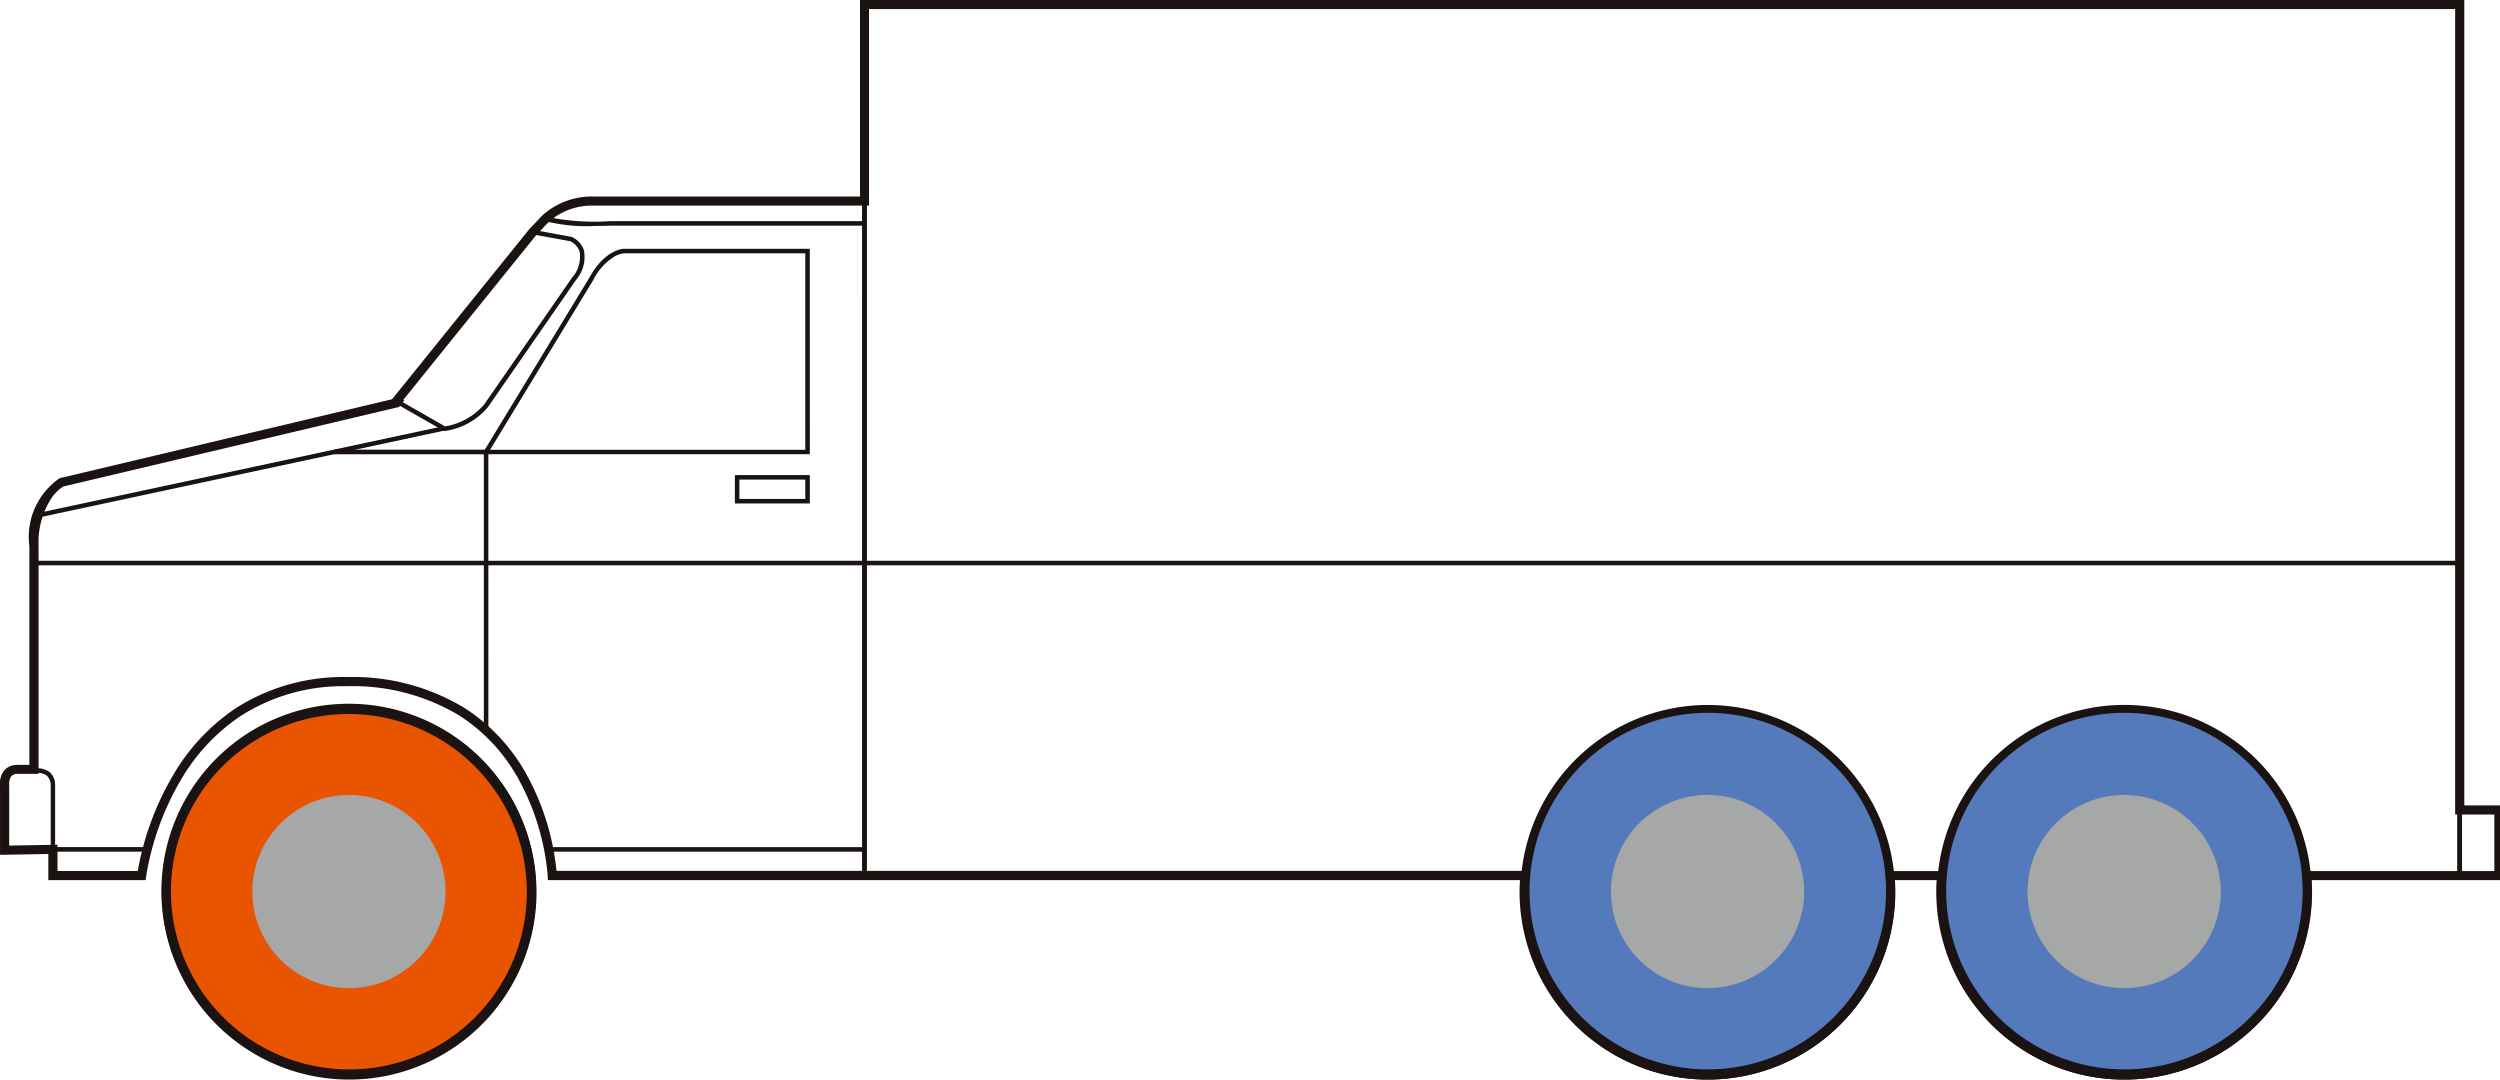 <svg xmlns="http://www.w3.org/2000/svg" xmlns:xlink="http://www.w3.org/1999/xlink" width="88" height="38" viewBox="0 0 88 38">
  <defs>
    <clipPath id="clip-path">
      <rect id="Rectangle_13406" data-name="Rectangle 13406" width="88" height="38" transform="translate(765 1.222)" fill="#fff" stroke="#707070" stroke-width="1"/>
    </clipPath>
    <clipPath id="clip-path-2">
      <rect id="Rectangle_13718" data-name="Rectangle 13718" width="88.123" height="38" fill="none"/>
    </clipPath>
  </defs>
  <g id="Steer_All_-_Truck_-_US_CA_1_" data-name="Steer (All) - Truck - US, CA(1)" transform="translate(-765 -1.222)" clip-path="url(#clip-path)">
    <g id="Group_12669" data-name="Group 12669" transform="translate(765 1.223)">
      <g id="Group_12668" data-name="Group 12668" clip-path="url(#clip-path-2)">
        <path id="패스_59464" data-name="패스 59464" d="M21.049,21.912H30.68v23.9H19.532v-.076a8.622,8.622,0,0,0-1-3.382A6.3,6.3,0,0,0,16.4,40.04a7.345,7.345,0,0,0-4.011-1.052,6.762,6.762,0,0,0-3.776,1.053,6.962,6.962,0,0,0-2.16,2.32,9.87,9.87,0,0,0-1.211,3.381l-.009.07H1.956V44.9l-1.7.029v-2.35A.688.688,0,0,1,.38,42.09a.511.511,0,0,1,.4-.172h.514v-7.78a3.091,3.091,0,0,1,.5-1.831,1.58,1.58,0,0,1,.515-.488h.008L14.084,29.03l4.964-6.17a2.085,2.085,0,0,1,.488-.473,2.581,2.581,0,0,1,1.513-.475Zm9.472.16H21.049a2.423,2.423,0,0,0-1.42.437,1.947,1.947,0,0,0-.456.439v.006l-5,6.215-11.8,2.8a1.507,1.507,0,0,0-.456.443,2.945,2.945,0,0,0-.465,1.729V42.08H.777a.359.359,0,0,0-.277.115.544.544,0,0,0-.088.37v2.2l1.7-.029v.923H5.087a10.145,10.145,0,0,1,1.222-3.373,7.12,7.12,0,0,1,2.21-2.372,6.919,6.919,0,0,1,3.863-1.079,7.5,7.5,0,0,1,4.1,1.079,6.461,6.461,0,0,1,2.186,2.375,8.667,8.667,0,0,1,.865,2.368,7.783,7.783,0,0,1,.15,1H30.52Z" transform="translate(-0.17 -14.916)" fill="#1a1311"/>
        <path id="패스_59465" data-name="패스 59465" d="M61.638,24.187a5.864,5.864,0,0,1-1.883-.2l.079-.139a8.252,8.252,0,0,0,2.327.17h8.884v.16h-8.88C62.134,24.181,61.924,24.187,61.638,24.187Z" transform="translate(-40.676 -16.235)" fill="#1a1311"/>
        <path id="패스_59466" data-name="패스 59466" d="M45.3,32.421l-1.725-.985.079-.139,1.676.957a2.288,2.288,0,0,0,1.377-.772l3.1-4.473a1.09,1.09,0,0,0,.259-.906.625.625,0,0,0-.337-.368L48.4,25.494l.029-.157,1.343.245h.007a.785.785,0,0,1,.438.472A1.233,1.233,0,0,1,49.94,27.1l-3.1,4.476a2.416,2.416,0,0,1-1.509.84Z" transform="translate(-29.664 -17.247)" fill="#1a1311"/>
        <path id="패스_59467" data-name="패스 59467" d="M7.833,87.63H4.439V85.274a.438.438,0,0,0-.145-.325.542.542,0,0,0-.372-.092L3.9,84.7a.7.7,0,0,1,.494.125.591.591,0,0,1,.2.442v2.2H7.833Z" transform="translate(-2.654 -57.652)" fill="#1a1311"/>
        <path id="선_308" data-name="선 308" d="M11.074-.09H0V-.25H11.074Z" transform="translate(19.314 30.068)" fill="#1a1311"/>
        <path id="선_309" data-name="선 309" d="M85.412-.09H0V-.25H85.412Z" transform="translate(1.171 19.988)" fill="#1a1311"/>
        <path id="선_310" data-name="선 310" d="M-.019,2.972l-.033-.156L14.233-.244l.033.156Z" transform="translate(1.381 15.243)" fill="#1a1311"/>
        <path id="패스_59468" data-name="패스 59468" d="M64.684,34.656H53.146l3.781-6.22c.552-1,1.194-1.011,1.221-1.011h6.535ZM53.43,34.5H64.524V27.585H58.149a.818.818,0,0,0-.347.117,2,2,0,0,0-.735.813h0Z" transform="translate(-36.178 -18.669)" fill="#1a1311"/>
        <path id="Path_59469" data-name="Path 59469" d="M24.709,90.993a6.455,6.455,0,1,0-6.454-6.455,6.455,6.455,0,0,0,6.454,6.455" transform="translate(-12.426 -53.153)" fill="#e85400"/>
        <path id="패스_59470" data-name="패스 59470" d="M24.369,90.813a6.594,6.594,0,1,1,2.575-.52,6.594,6.594,0,0,1-2.575.52Zm0-12.909a6.276,6.276,0,1,0,2.45.494,6.276,6.276,0,0,0-2.45-.494Z" transform="translate(-12.086 -52.813)" fill="#1a1311"/>
        <path id="사각형_13715" data-name="사각형 13715" d="M-.25-.25H2.389v1H-.25Zm2.479.16H-.09V.591H2.229Z" transform="translate(26.117 16.971)" fill="#1a1311"/>
        <path id="사각형_13716" data-name="사각형 13716" d="M-.25-.25H56.063V30.569H-.25ZM55.9-.09H-.09v30.5H55.9Z" transform="translate(30.6 0.33)" fill="#1a1311"/>
        <path id="Path_59473" data-name="Path 59473" d="M174.49,90.993a6.455,6.455,0,1,0-6.455-6.455,6.455,6.455,0,0,0,6.455,6.455" transform="translate(-114.384 -53.153)" fill="#547abc"/>
        <path id="패스_59474" data-name="패스 59474" d="M174.149,90.813a6.593,6.593,0,1,1,2.574-.52,6.593,6.593,0,0,1-2.574.52Zm0-12.909a6.275,6.275,0,1,0,2.45.494,6.275,6.275,0,0,0-2.45-.494Z" transform="translate(-114.044 -52.813)" fill="#1a1311"/>
        <path id="Path_59475" data-name="Path 59475" d="M220.42,90.993a6.455,6.455,0,1,0-6.455-6.455,6.455,6.455,0,0,0,6.455,6.455" transform="translate(-145.649 -53.153)" fill="#547abc"/>
        <path id="패스_59476" data-name="패스 59476" d="M220.079,90.813a6.594,6.594,0,1,1,2.574-.52,6.594,6.594,0,0,1-2.574.52Zm0-12.909a6.275,6.275,0,1,0,2.45.494,6.275,6.275,0,0,0-2.45-.494Z" transform="translate(-145.309 -52.813)" fill="#1a1311"/>
        <path id="사각형_13717" data-name="사각형 13717" d="M-.25-.25H1.29V2.219H-.25Zm1.38.16H-.09V2.06H1.13Z" transform="translate(86.753 28.68)" fill="#1a1311"/>
        <path id="패스_59481" data-name="패스 59481" d="M42.242,59.459h-.16V49.733H36.8v-.16h5.441Z" transform="translate(-25.051 -33.745)" fill="#1a1311"/>
        <path id="패스_59482" data-name="패스 59482" d="M24.369,77.584a6.594,6.594,0,1,1-2.574.52,6.594,6.594,0,0,1,2.574-.52Zm0,12.909A6.274,6.274,0,1,0,21.919,90,6.274,6.274,0,0,0,24.369,90.493Z" transform="translate(-12.086 -52.813)" fill="#1a1311"/>
        <path id="패스_59483" data-name="패스 59483" d="M74.77,38a6.61,6.61,0,0,1-6.614-6.615,3.915,3.915,0,0,1,.015-.406H66.7c.009.124.016.263.016.406a6.614,6.614,0,1,1-13.229,0c0-.143.007-.283.016-.406H19.284l-.006-.153a8.543,8.543,0,0,0-1-3.352,6.221,6.221,0,0,0-2.1-2.282,7.269,7.269,0,0,0-3.965-1.038,6.686,6.686,0,0,0-3.727,1.037A6.877,6.877,0,0,0,6.35,27.479a9.8,9.8,0,0,0-1.206,3.36l-.018.14H1.7V30.06L0,30.089V27.668a.756.756,0,0,1,.143-.545.589.589,0,0,1,.454-.2h.436v-7.7A2.505,2.505,0,0,1,2.1,16.831l.017-.008h.018L13.8,14.052l4.836-5.994.47-.492a2.606,2.606,0,0,1,1.77-.65H30.27V0H86.742V28.35h1.38v2.629H81.369c.011.151.015.281.015.406A6.61,6.61,0,0,1,74.77,38Zm-8.413-7.34h2.161l-.015.174c-.019.221-.028.391-.028.552a6.295,6.295,0,1,0,12.59,0c0-.161-.009-.332-.028-.552l-.015-.174H87.8V28.67H86.42V.319H30.589V7.236H20.878a2.292,2.292,0,0,0-1.553.565l-.451.473-4.679,5.8.034.02-.186.23-11.816,2.8a1.469,1.469,0,0,0-.426.423,2.876,2.876,0,0,0-.444,1.675V27.24H.609a.28.28,0,0,0-.216.086.45.45,0,0,0-.07.309v2.128l1.7-.029v.924H4.848A10.1,10.1,0,0,1,6.07,27.324a7.2,7.2,0,0,1,2.235-2.4,7,7,0,0,1,3.907-1.092,7.577,7.577,0,0,1,4.143,1.091,6.541,6.541,0,0,1,2.213,2.4,8.834,8.834,0,0,1,1.019,3.33H53.853l-.015.174c-.013.15-.028.349-.028.552a6.3,6.3,0,1,0,12.59,0c0-.2-.015-.4-.028-.552Z" transform="translate(0.001)" fill="#1a1311"/>
        <path id="Path_59477" data-name="Path 59477" d="M181.008,94.451a3.4,3.4,0,1,0-3.4-3.4,3.4,3.4,0,0,0,3.4,3.4" transform="translate(-120.903 -59.669)" fill="#a6a7a7"/>
        <path id="Path_59479" data-name="Path 59479" d="M226.939,94.451a3.4,3.4,0,1,0-3.4-3.4,3.4,3.4,0,0,0,3.4,3.4" transform="translate(-152.168 -59.669)" fill="#a6a7a7"/>
        <path id="Path_59471" data-name="Path 59471" d="M31.228,94.451a3.4,3.4,0,1,0-3.4-3.4,3.4,3.4,0,0,0,3.4,3.4" transform="translate(-18.945 -59.669)" fill="#a6a7a7"/>
      </g>
    </g>
  </g>
</svg>

